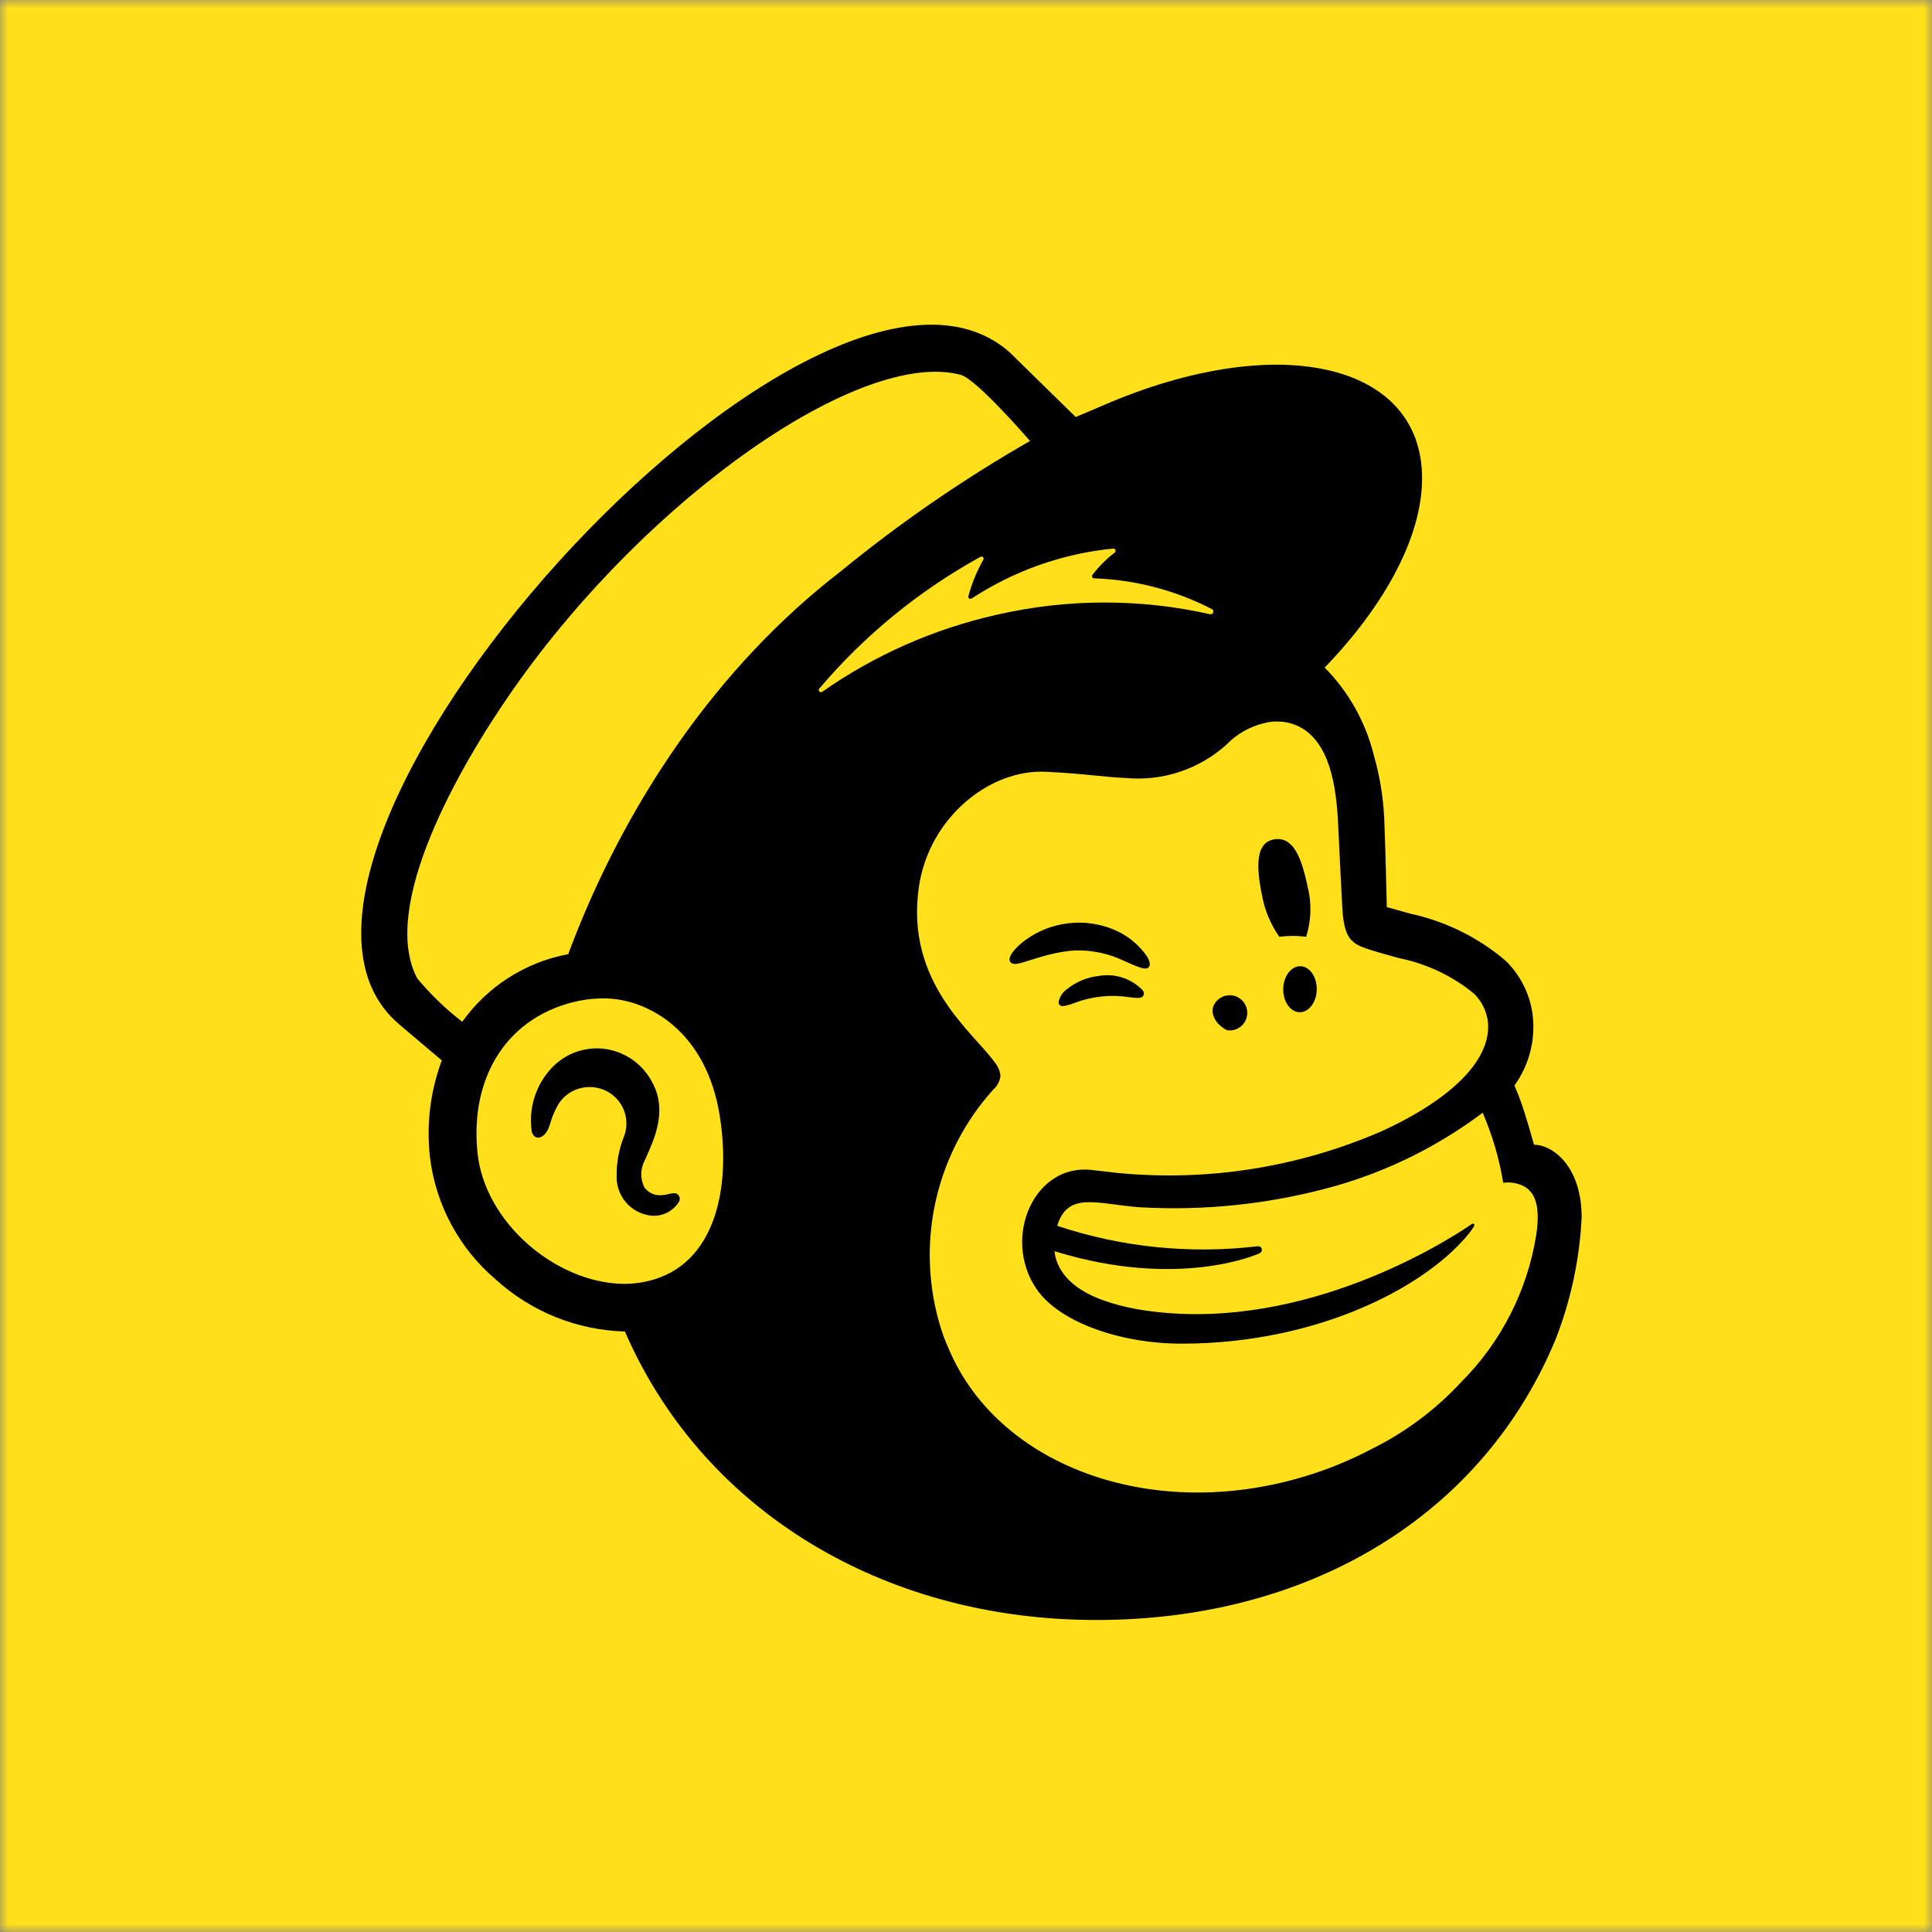 <svg width="120" height="120" viewBox="0 0 120 120" fill="none" xmlns="http://www.w3.org/2000/svg">
<rect x="0" y="0" width="120" height="120" fill="#808080" stroke="none"/>
<mask id="mask0_136_3038" style="mask-type:luminance" maskUnits="userSpaceOnUse" x="0" y="0" width="120" height="120">
<path d="M0 0H120V120H0V0Z" fill="white"/>
</mask>
<g mask="url(#mask0_136_3038)">
<path d="M0 0H120V120H0V0Z" fill="white"/>
<path d="M0 0H120V120H0V0Z" fill="#FFE01B"/>
<path d="M79.46 58.185C80.013 58.113 80.574 58.113 81.127 58.185C81.451 57.161 81.479 56.067 81.208 55.028C80.808 53.113 80.267 51.955 79.148 52.135C78.029 52.315 77.988 53.702 78.388 55.617C78.555 56.541 78.921 57.417 79.46 58.185Z" fill="black"/>
<path d="M69.855 59.701C70.655 60.052 71.147 60.285 71.34 60.082C71.464 59.955 71.427 59.713 71.24 59.401C70.725 58.658 70.006 58.08 69.17 57.735C68.275 57.365 67.301 57.231 66.34 57.347C65.379 57.462 64.463 57.823 63.682 58.394C63.146 58.786 62.639 59.33 62.711 59.66C62.735 59.767 62.811 59.847 63.003 59.873C63.445 59.924 64.988 59.144 66.765 59.035C67.834 59.002 68.895 59.23 69.855 59.701Z" fill="black"/>
<path d="M68.246 60.619C67.517 60.696 66.827 60.984 66.259 61.447C65.995 61.637 65.813 61.921 65.751 62.241C65.75 62.277 65.756 62.312 65.77 62.345C65.784 62.378 65.805 62.407 65.831 62.431C65.878 62.474 65.94 62.497 66.003 62.496C66.265 62.458 66.522 62.386 66.766 62.284C67.837 61.881 68.993 61.761 70.123 61.936C70.647 61.995 70.895 62.027 71.01 61.848C71.039 61.796 71.051 61.736 71.046 61.677C71.041 61.618 71.018 61.561 70.98 61.515C70.634 61.151 70.203 60.879 69.726 60.722C69.249 60.566 68.74 60.531 68.246 60.619Z" fill="black"/>
<path d="M76.218 63.992C76.418 64.021 76.622 63.995 76.807 63.915C76.993 63.836 77.153 63.707 77.269 63.542C77.386 63.377 77.455 63.183 77.468 62.982C77.482 62.78 77.439 62.579 77.345 62.401C77.251 62.222 77.109 62.073 76.936 61.969C76.762 61.866 76.564 61.813 76.362 61.816C76.16 61.819 75.963 61.877 75.792 61.985C75.621 62.093 75.484 62.246 75.395 62.427C75.141 62.943 75.508 63.644 76.218 63.992Z" fill="black"/>
<path d="M80.768 60.015C80.193 60.005 79.716 60.637 79.703 61.425C79.69 62.213 80.145 62.861 80.72 62.871C81.295 62.881 81.772 62.249 81.786 61.461C81.8 60.673 81.343 60.025 80.768 60.015Z" fill="black"/>
<path d="M41.535 74.164C41.36 74.211 41.18 74.237 40.999 74.239C40.807 74.243 40.617 74.2 40.445 74.113C40.274 74.025 40.127 73.897 40.017 73.739C39.887 73.475 39.824 73.183 39.831 72.889C39.838 72.595 39.916 72.307 40.059 72.05C40.098 71.958 40.144 71.85 40.194 71.742C40.655 70.707 41.427 68.975 40.561 67.325C40.28 66.742 39.859 66.238 39.336 65.858C38.812 65.478 38.202 65.234 37.561 65.147C36.956 65.07 36.342 65.138 35.768 65.344C35.194 65.551 34.678 65.891 34.261 66.337C33.767 66.864 33.399 67.498 33.187 68.189C32.974 68.88 32.923 69.611 33.036 70.325C33.126 70.572 33.267 70.641 33.37 70.655C33.586 70.684 33.907 70.527 34.107 69.987C34.122 69.948 34.141 69.887 34.164 69.812C34.286 69.377 34.464 68.96 34.692 68.57C34.853 68.316 35.064 68.096 35.312 67.924C35.559 67.753 35.838 67.632 36.133 67.57C36.434 67.505 36.744 67.5 37.047 67.556C37.349 67.613 37.637 67.729 37.894 67.898C38.327 68.184 38.649 68.61 38.804 69.105C38.96 69.6 38.94 70.133 38.748 70.615C38.443 71.384 38.292 72.204 38.302 73.031C38.28 73.638 38.488 74.231 38.886 74.691C39.284 75.15 39.841 75.441 40.445 75.506C40.785 75.538 41.126 75.474 41.431 75.322C41.736 75.17 41.993 74.936 42.172 74.646C42.209 74.581 42.225 74.506 42.219 74.431C42.212 74.357 42.183 74.286 42.135 74.228C41.997 74.056 41.762 74.111 41.535 74.164Z" fill="black"/>
<path d="M95.279 71.102C95.244 70.978 95.016 70.143 94.702 69.138C94.522 68.555 94.309 67.983 94.064 67.424C95.007 66.118 95.406 64.497 95.177 62.902C94.988 61.672 94.404 60.537 93.513 59.669C91.823 58.232 89.805 57.233 87.638 56.759C87.312 56.668 86.238 56.372 86.138 56.343C86.131 56.281 86.059 52.814 85.994 51.326C85.966 49.834 85.744 48.351 85.333 46.916C84.823 44.857 83.768 42.974 82.279 41.464C86.006 37.6 88.333 33.344 88.328 29.692C88.317 22.67 79.694 20.545 69.066 24.946C69.055 24.946 66.83 25.894 66.814 25.902C66.804 25.892 62.743 21.908 62.682 21.855C50.565 11.287 12.682 53.396 24.794 63.623L27.441 65.865C26.727 67.782 26.474 69.84 26.705 71.873C27.063 74.831 28.522 77.544 30.793 79.473C32.994 81.474 35.84 82.62 38.814 82.702C43.527 93.564 54.297 100.227 66.924 100.602C80.469 101.002 91.839 94.649 96.604 83.231C97.559 80.804 98.111 78.237 98.238 75.631C98.244 72.429 96.433 71.102 95.279 71.102ZM39.86 79.651C39.445 79.721 39.025 79.75 38.605 79.739C34.514 79.629 30.095 75.946 29.656 71.578C29.171 66.75 31.637 63.035 36.005 62.154C36.608 62.035 37.224 61.991 37.838 62.023C40.285 62.157 43.891 64.036 44.715 69.367C45.447 74.086 44.288 78.895 39.861 79.65L39.86 79.651ZM35.292 59.265C32.637 59.759 30.277 61.265 28.711 63.465C27.682 62.669 26.743 61.764 25.911 60.765C23.571 56.323 28.464 47.686 31.882 42.808C40.329 30.754 53.559 21.629 59.682 23.285C60.682 23.567 63.975 27.39 63.975 27.39C59.823 29.769 55.876 32.489 52.175 35.522C44.533 41.415 38.752 49.976 35.292 59.265ZM50.892 42.765C53.703 39.451 57.095 36.679 60.903 34.584C60.928 34.571 60.956 34.566 60.983 34.571C61.011 34.575 61.036 34.589 61.056 34.608C61.075 34.628 61.088 34.654 61.092 34.682C61.096 34.709 61.09 34.738 61.077 34.762C60.672 35.476 60.359 36.238 60.147 37.031C60.141 37.058 60.143 37.085 60.152 37.111C60.162 37.136 60.18 37.158 60.202 37.173C60.225 37.189 60.251 37.197 60.279 37.197C60.306 37.197 60.332 37.188 60.355 37.173C62.991 35.445 66.006 34.381 69.143 34.073C69.172 34.071 69.202 34.079 69.227 34.095C69.251 34.111 69.27 34.135 69.281 34.162C69.291 34.19 69.292 34.22 69.284 34.248C69.276 34.277 69.259 34.302 69.236 34.32C68.716 34.72 68.251 35.186 67.853 35.707C67.838 35.727 67.829 35.749 67.827 35.774C67.824 35.798 67.829 35.822 67.839 35.844C67.849 35.866 67.865 35.885 67.885 35.898C67.905 35.912 67.929 35.92 67.953 35.921C70.515 36.008 73.025 36.666 75.3 37.847C75.437 37.924 75.34 38.19 75.186 38.155C70.803 37.167 66.254 37.179 61.876 38.191C57.997 39.066 54.326 40.688 51.069 42.968C51.041 42.988 51.007 42.996 50.973 42.992C50.94 42.988 50.909 42.971 50.886 42.946C50.864 42.92 50.853 42.887 50.854 42.853C50.855 42.819 50.869 42.786 50.893 42.762L50.892 42.765ZM95.416 76.715C94.865 80.168 93.237 83.358 90.767 85.832C89.177 87.553 87.284 88.967 85.184 90.005C84.014 90.62 82.794 91.135 81.538 91.545C71.938 94.679 62.118 91.233 58.951 83.833C58.694 83.268 58.481 82.683 58.316 82.085C57.618 79.593 57.562 76.965 58.153 74.446C58.743 71.926 59.961 69.597 61.694 67.675C61.947 67.457 62.107 67.15 62.14 66.817C62.109 66.517 61.988 66.233 61.795 66.002C60.542 64.185 56.202 61.088 57.073 55.095C57.699 50.79 61.464 47.758 64.973 47.937C65.273 47.952 65.567 47.971 65.863 47.988C67.384 48.078 68.712 48.273 69.963 48.326C71.085 48.426 72.216 48.293 73.285 47.936C74.354 47.58 75.338 47.006 76.176 46.252C76.822 45.583 77.649 45.116 78.555 44.907C78.851 44.83 79.157 44.8 79.463 44.818C80.008 44.839 80.537 45.008 80.993 45.307C82.783 46.498 83.037 49.382 83.129 51.492C83.182 52.692 83.329 55.61 83.377 56.447C83.491 58.36 83.994 58.629 85.011 58.964C85.583 59.152 86.111 59.293 86.897 59.512C88.607 59.855 90.207 60.613 91.556 61.719C92.013 62.167 92.311 62.752 92.405 63.385C92.685 65.423 90.823 67.94 85.895 70.227C80.73 72.49 75.071 73.396 69.458 72.857L67.876 72.678C64.264 72.191 62.204 76.859 64.376 80.057C65.776 82.118 69.576 83.457 73.385 83.457C82.114 83.457 88.823 79.731 91.319 76.511C91.39 76.42 91.457 76.325 91.519 76.227C91.642 76.042 91.541 75.94 91.388 76.045C89.349 77.445 80.288 82.979 70.604 81.313C69.836 81.177 69.082 80.973 68.352 80.701C67.498 80.369 65.711 79.547 65.494 77.713C73.312 80.131 78.235 77.845 78.235 77.845C78.28 77.824 78.318 77.79 78.343 77.747C78.368 77.704 78.379 77.655 78.375 77.605C78.368 77.546 78.339 77.492 78.292 77.454C78.246 77.417 78.187 77.399 78.128 77.405C73.931 77.907 69.675 77.474 65.665 76.137C66.324 73.994 68.078 74.768 70.728 74.982C74.847 75.226 78.979 74.78 82.951 73.661C86.25 72.718 89.348 71.177 92.091 69.115C92.694 70.508 93.123 71.97 93.368 73.468C93.83 73.4 94.301 73.486 94.709 73.713C95.284 74.066 95.707 74.804 95.418 76.711L95.416 76.715Z" fill="black"/>
</g>
</svg>
